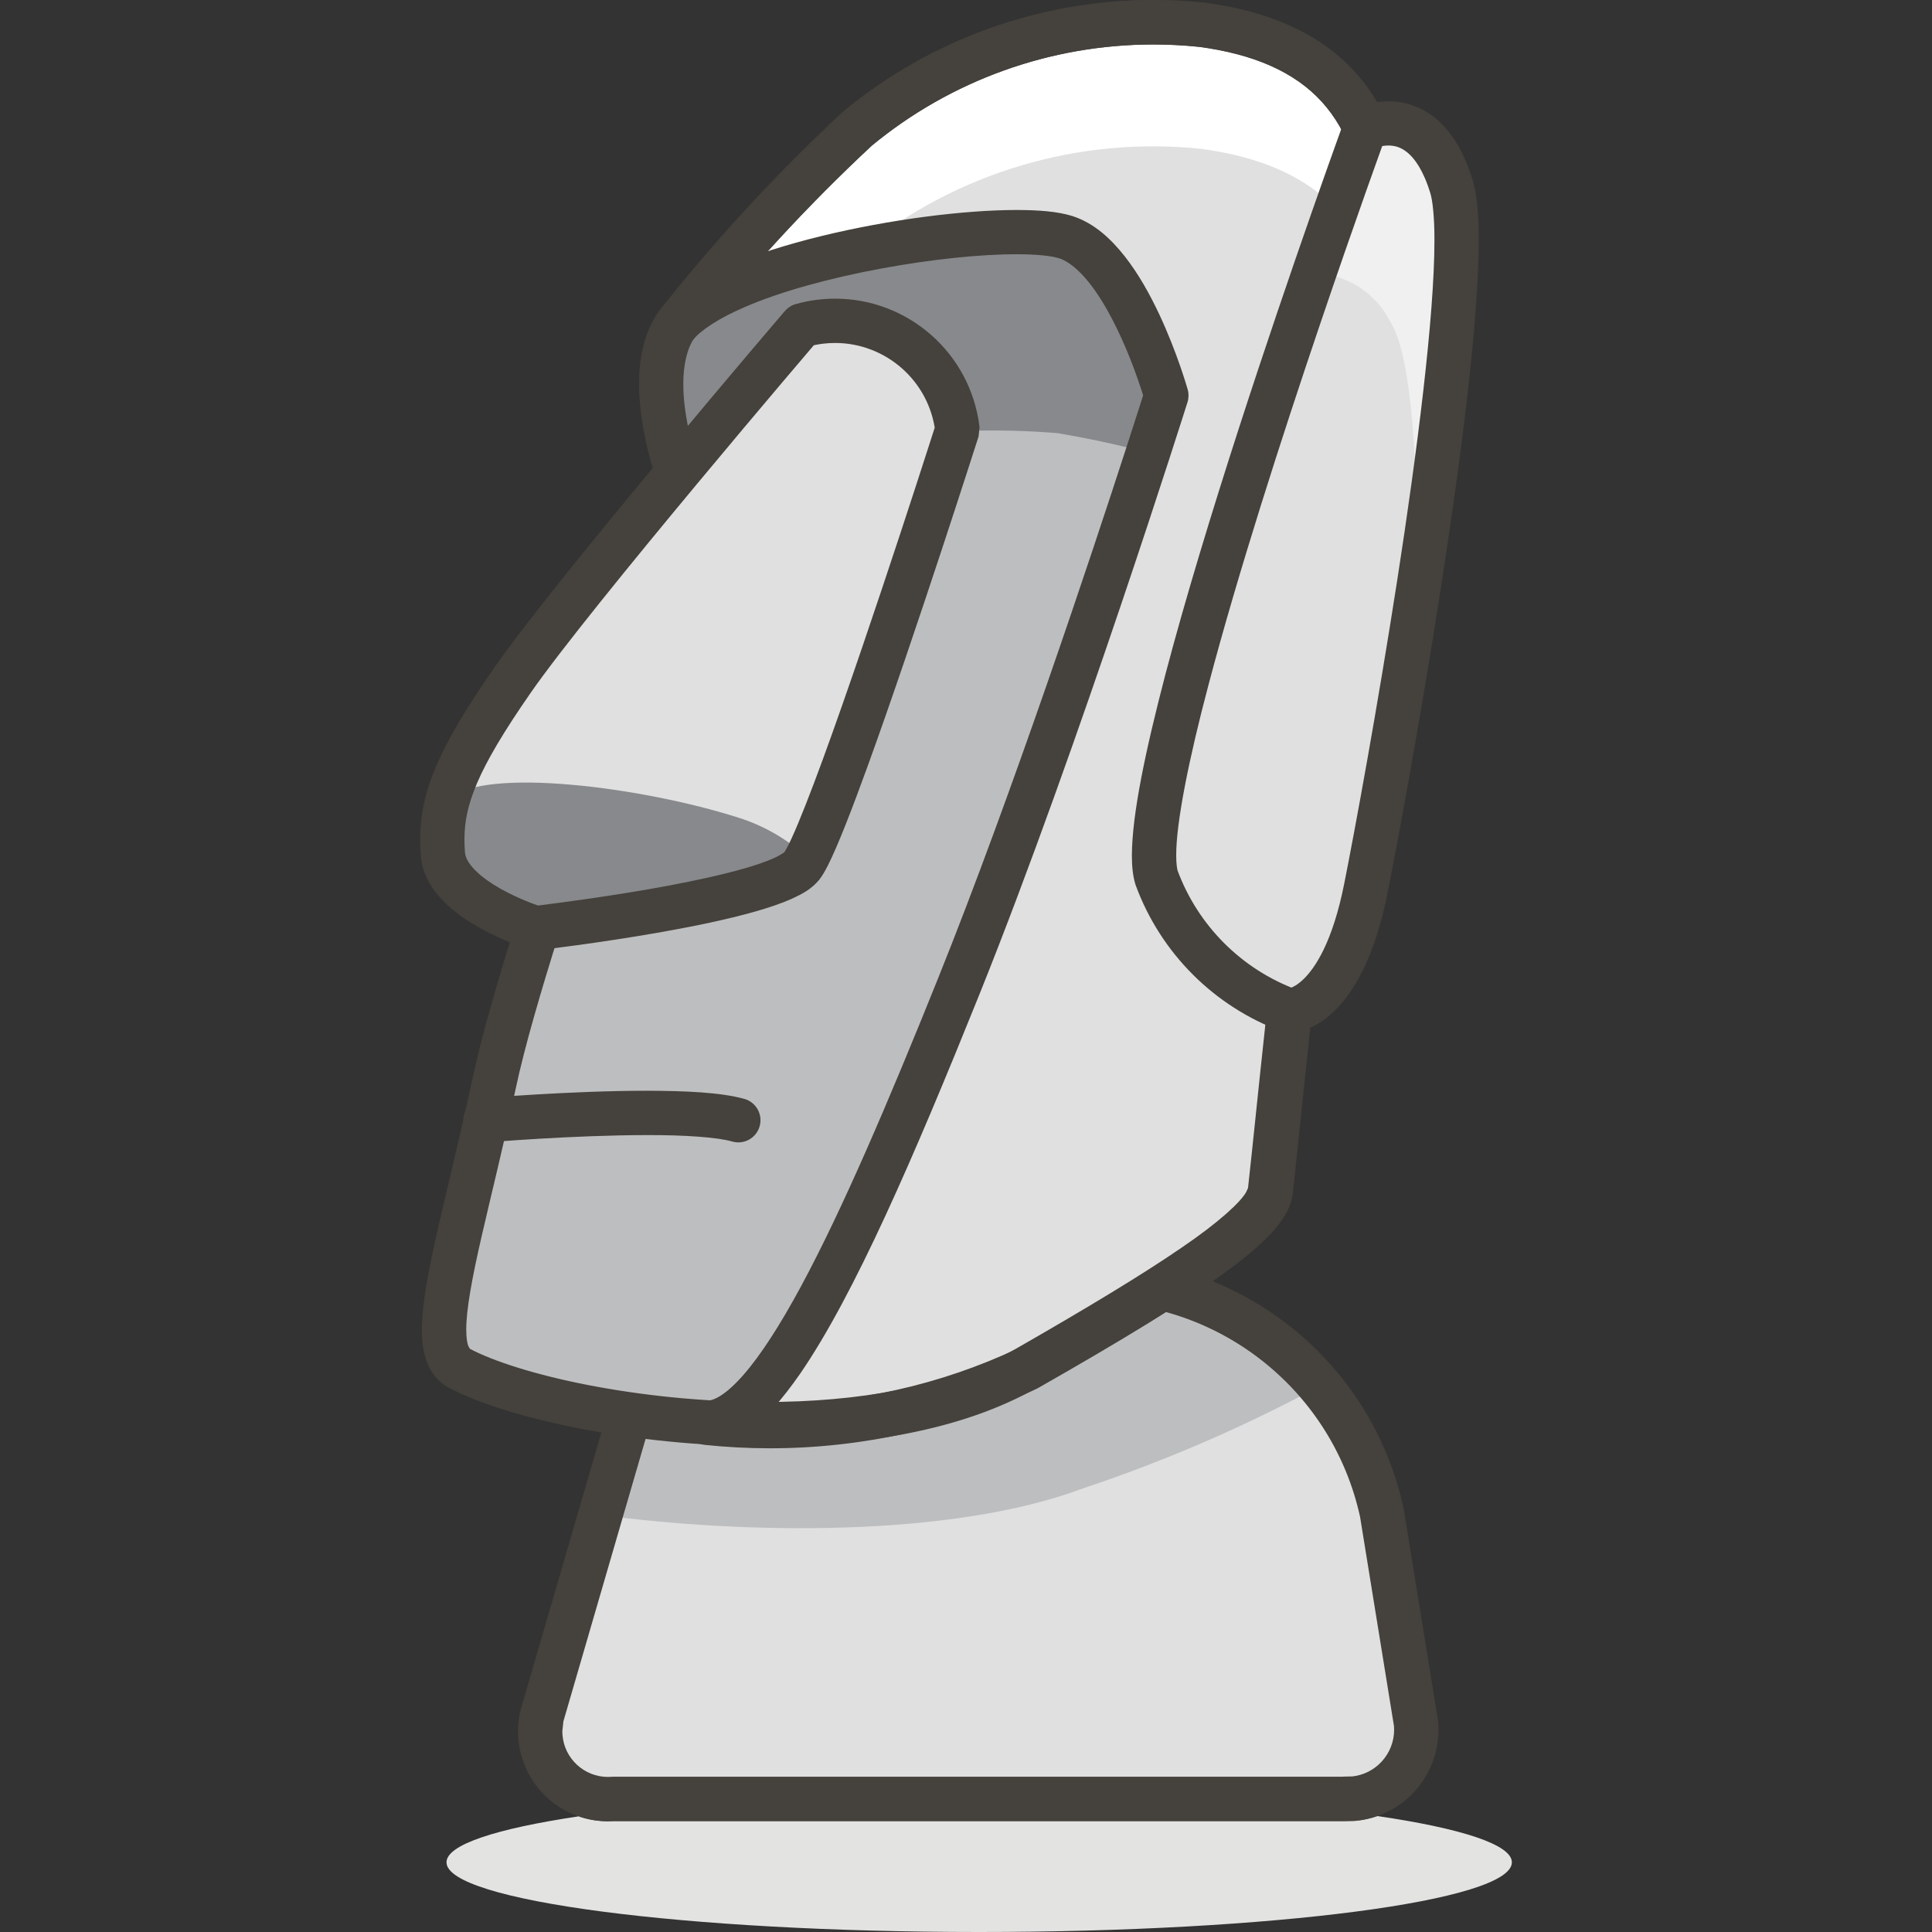 <?xml version="1.0" encoding="utf-8"?>
<!-- Generator: Adobe Illustrator 28.3.0, SVG Export Plug-In . SVG Version: 6.00 Build 0)  -->
<svg version="1.1" id="Layer_1" xmlns="http://www.w3.org/2000/svg" xmlns:xlink="http://www.w3.org/1999/xlink" x="0px" y="0px"
	 viewBox="0 0 512 512" style="enable-background:new 0 0 512 512;" xml:space="preserve">
<rect x="0" y="0" width="512" height="512" fill="#333333" stroke="none"/>
<style type="text/css">
	.st0{fill:#E0E0E0;}
	.st1{fill:#BDBEC0;}
	.st2{fill:#45413C;}
	.st3{fill:#87898C;}
	.st4{fill:#FFFFFF;}
	.st5{fill:#E3E3E2;}
	.st6{fill:#F0F0F0;}
</style>
<g>
	<path class="st0" d="M356.11,476.73h-193.6c-9.9,0.76-18.55-6.65-19.31-16.56c-0.14-1.78-0.01-3.57,0.38-5.31l33.62-115.55h109.2
		c38.05-1.61,71.73,24.39,79.82,61.6l9.05,55.84c0.92,10.09-6.51,19.01-16.59,19.93L356.11,476.73"/>
	<path class="st1" d="M286.64,339.31H177.2l-17.99,62.18c37.73,5.05,92.75,6.11,127.78-7.05c21.84-7.28,43-16.44,63.24-27.39
		C333.97,349.15,310.83,339.06,286.64,339.31z"/>
	<path class="st2" d="M356.11,476.73v-5.88h-193.6l-0.45,0.02l-0.95,0.04c-6.25,0-11.58-4.83-12.05-11.18l-0.04-0.93l0.29-2.65
		l-5.74-1.29l5.64,1.64l32.39-111.32H286.4l0.25-0.01l3.1-0.07c33.9,0,63.47,23.63,70.72,57.04l5.74-1.25l-5.8,0.94l9.05,55.84
		l5.8-0.94l-5.85,0.53l0.05,1.15c0,6.35-4.86,11.81-11.33,12.39l0.53,5.85l-0.12-5.88l-2.57,0.05L356.11,476.73v-5.88V476.73
		l0.12,5.88l2.57-0.05l0.41-0.02c12.57-1.16,22.01-11.69,22.01-24.09l-0.1-2.22l-0.05-0.41l-9.05-55.84l-0.06-0.31
		c-8.44-38.83-42.79-66.3-82.21-66.3c-1.19,0-2.39,0.03-3.6,0.08l0.25,5.87v-5.88H177.2c-2.61,0-4.91,1.73-5.64,4.24l-33.62,115.55
		l-0.09,0.36c-0.38,1.71-0.58,3.46-0.58,5.22l0.07,1.83c0.97,12.52,11.4,22.04,23.77,22.04l1.84-0.07l-0.45-5.86v5.88h193.6l0.12,0
		L356.11,476.73"/>
	<path class="st1" d="M121.72,362.59c24.57,13.05,105.8,25.51,150.35,0s63.48-38.91,64.53-47.02S352.94,151,364.22,93.51
		c11.28-57.48-7.17-81.93-45.96-86.99c-32.84-3.38-65.67,6.57-91.1,27.62c-17.33,16.15-33.4,33.6-48.08,52.19
		c-10.23,15.4,3.06,46.08,3.06,46.08S140.17,243.98,131,286.88C121.83,329.79,111.96,357.3,121.72,362.59z"/>
	<path class="st3" d="M318.26,6.53c-32.84-3.38-65.67,6.57-91.1,27.62c-17.33,16.15-33.4,33.6-48.08,52.19
		c-8.58,12.93,0,36.44,2.12,43.73c31.38-12.78,65.32-18.02,99.09-15.28c26.7,4.48,52.55,13.04,76.64,25.39
		c2.47-18.34,5.05-34.68,7.41-47.02C375.39,36.15,357.05,11.58,318.26,6.53z"/>
	<path class="st0" d="M318.26,6.53c-32.84-3.38-65.67,6.57-91.1,27.62c-17.33,16.15-33.4,33.6-48.08,52.19
		c15.4-18.34,86.99-28.68,103.33-23.51c16.34,5.17,26.68,41.97,26.68,41.97s-28.68,91.1-55.01,156.58s-49.37,115.9-66.77,115.67
		c29.07,3.05,58.42-1.91,84.87-14.34c45.02-25.63,63.48-38.91,64.53-47.02s16.34-164.57,27.62-222.05
		C375.63,36.15,357.05,11.58,318.26,6.53z"/>
	<path class="st4" d="M318.26,39.44c26.45,3.53,43.38,15.99,48.08,41.73c6.35-48.55-11.76-70.53-48.08-74.76
		c-32.84-3.38-65.67,6.57-91.1,27.62c-17.33,16.15-33.4,33.6-48.08,52.19c7.41-8.93,28.09-15.87,49.25-20.1
		C253.59,45.67,285.93,36.08,318.26,39.44z"/>
	<path class="st5" d="M365.02,481.27c-1.84,0.64-3.78,1.07-5.8,1.26l-0.41,0.02l-2.57,0.05l-0.12,0h-193.6l-1.39,0.05
		c-2.71,0-5.32-0.46-7.76-1.3c-21.8,3.25-35.03,7.5-35.04,12.16v0.02C118.27,503.73,181.45,512,259.42,512c0.02,0,0.05,0,0.06,0
		c77.94,0,141.14-8.26,141.18-18.45v-0.02C400.68,488.83,387.21,484.53,365.02,481.27"/>
	<path class="st2" d="M259.49,475.07c-42.3,0-80.26,2.43-106.14,6.29c2.44,0.84,5.06,1.3,7.76,1.3l1.4-0.05h193.6l0.12,0l2.57-0.05
		l0.41-0.02c2.02-0.19,3.97-0.62,5.8-1.26c-25.85-3.8-63.52-6.19-105.47-6.2C259.53,475.07,259.5,475.07,259.49,475.07"/>
	<path class="st2" d="M121.72,362.59l-2.76,5.19c7.99,4.22,20.06,7.94,34.68,10.8c14.59,2.84,31.61,4.7,48.97,4.7
		c25.62-0.03,51.99-3.98,72.38-15.6c22.36-12.8,38.33-22.58,49.1-30.37c5.39-3.91,9.49-7.31,12.54-10.55
		c2.98-3.25,5.2-6.35,5.8-10.44c0.3-2.29,1.43-13.43,3.19-30.18c5.26-50.03,16.01-148.95,24.37-191.5
		c2.27-11.55,3.39-21.9,3.39-31.2c0.03-19.04-4.8-33.96-14.46-44.5c-9.65-10.54-23.48-16.13-39.9-18.25l-0.16-0.02
		C314.45,0.22,310.04,0,305.64,0c-29.88,0-59,10.39-82.23,29.62l-0.26,0.23c-17.55,16.36-33.82,34.02-48.68,52.85l-0.28,0.39
		c-3.75,5.7-4.84,12.31-4.85,18.65c0.08,16.43,7.31,32.65,7.41,33.02l5.39-2.34l-5.5-2.07c-0.01,0.03-10.51,27.95-22.18,61.27
		c-11.67,33.37-24.47,71.93-29.21,94.03c-3.22,15.05-6.53,28.23-9.07,39.35c-2.53,11.15-4.35,20.09-4.38,27.39
		c0.01,3.03,0.31,5.85,1.33,8.56c0.98,2.68,2.98,5.33,5.78,6.81l0.04,0.02L121.72,362.59l2.8-5.17l-0.4-0.66
		c-0.28-0.7-0.57-2.21-0.56-4.37c-0.03-5.24,1.57-13.88,4.08-24.76c2.5-10.92,5.84-24.23,9.11-39.51
		c4.43-20.8,17.2-59.48,28.81-92.61c5.81-16.59,11.33-31.85,15.4-42.96c4.07-11.11,6.68-18.04,6.68-18.05
		c0.54-1.43,0.5-3.01-0.11-4.4l-0.25-0.59c-1.23-2.9-6.26-16.45-6.2-27.76c-0.01-4.97,0.96-9.29,2.89-12.14l-4.9-3.25l4.61,3.64
		c14.49-18.36,30.36-35.59,47.47-51.53l-4.01-4.3l3.75,4.53c21.11-17.48,47.57-26.92,74.73-26.92c4,0,8.01,0.2,12.02,0.62l0.6-5.85
		l-0.76,5.83c14.78,1.94,25.57,6.69,32.74,14.53c7.16,7.84,11.35,19.35,11.38,36.56c0,8.35-1.02,17.97-3.17,28.93
		c-5.72,29.16-12.34,82.62-17.72,130.01c-2.68,23.68-5.05,45.81-6.81,62.52c-1.75,16.67-2.93,28.13-3.16,29.89l-0.48,1.07
		c-1.4,2.57-7.07,7.93-17.15,14.77c-10.09,6.93-24.58,15.72-44,26.84c-17.46,10.05-42.16,14.07-66.54,14.04
		c-16.51,0-32.87-1.79-46.72-4.49c-13.83-2.67-25.27-6.35-31.41-9.65l0.04,0.02L121.72,362.59z"/>
	<path class="st2" d="M318.26,6.53l0.6-5.85C314.45,0.22,310.04,0,305.64,0c-29.88,0-59,10.39-82.23,29.62l-0.26,0.23
		c-17.55,16.36-33.82,34.02-48.68,52.85c-1.99,2.52-1.59,6.17,0.9,8.2c2.49,2.03,6.15,1.68,8.21-0.78c2.1-2.59,7.03-5.85,13.59-8.66
		c19.7-8.64,53.33-14.15,72.28-14.08c5.27-0.03,9.49,0.48,11.19,1.06c2.32,0.68,5.36,3.07,8.21,6.76
		c4.31,5.48,8.1,13.41,10.65,19.86c1.28,3.23,2.28,6.1,2.95,8.14l0.75,2.39l0.24,0.81l5.66-1.59l-5.61-1.77
		c0,0.02-1.78,5.67-4.88,15.21c-9.28,28.63-30.34,92.1-49.98,140.94c-13.1,32.59-25.39,61.39-36.37,81.73
		c-5.48,10.16-10.66,18.2-15.19,23.38c-2.25,2.59-4.34,4.44-6.02,5.52c-1.7,1.09-2.88,1.36-3.6,1.36l-0.04,0
		c-3.14-0.04-5.76,2.4-5.94,5.53c-0.18,3.13,2.13,5.86,5.25,6.19c5.78,0.61,11.56,0.91,17.34,0.91c24.35,0,48.48-5.36,70.65-15.77
		l0.41-0.21c22.6-12.87,38.58-22.64,49.3-30.43c5.37-3.91,9.43-7.3,12.44-10.54c2.95-3.25,5.12-6.36,5.72-10.4
		c0.3-2.29,1.43-13.43,3.19-30.18c5.26-50.03,16.01-148.95,24.37-191.5c2.26-11.51,3.38-21.84,3.38-31.12
		c0.03-19.09-4.82-34.05-14.5-44.62C349.31,8.44,335.45,2.83,319.02,0.7l-0.16-0.02L318.26,6.53l-0.76,5.83
		c14.79,1.94,25.6,6.71,32.8,14.59c7.19,7.88,11.4,19.44,11.43,36.69c0,8.34-1.01,17.93-3.16,28.86
		c-5.72,29.16-12.34,82.62-17.72,130.01c-2.68,23.68-5.05,45.81-6.81,62.52c-1.75,16.67-2.93,28.13-3.16,29.89
		c0.04,0.04-0.47,1.6-2.68,3.93c-3.24,3.52-9.63,8.57-19.33,14.94c-9.72,6.4-22.78,14.23-39.6,23.8l2.91,5.11l-2.5-5.32
		c-20.6,9.68-43.02,14.66-65.65,14.66c-5.37,0-10.74-0.28-16.11-0.84l-0.61,5.85l-0.08,5.88l0.2,0c3.62,0,6.97-1.31,9.95-3.22
		c5.23-3.4,9.86-8.75,14.71-15.73c14.36-20.92,30.12-57.4,47.44-100.4c26.46-65.82,55.14-156.93,55.17-157
		c0.34-1.09,0.36-2.25,0.05-3.36c-0.06-0.18-2.7-9.61-7.55-19.95c-2.44-5.18-5.42-10.6-9.1-15.3c-3.68-4.66-8.07-8.82-13.92-10.72
		c-3.98-1.22-8.8-1.58-14.73-1.6c-13.97,0.01-33.62,2.48-51.78,6.91c-9.08,2.22-17.75,4.92-25.18,8.15
		c-7.42,3.27-13.65,6.9-17.9,11.88l4.5,3.78l4.61,3.64c14.49-18.36,30.36-35.59,47.47-51.53l-4.01-4.3l3.75,4.53
		c21.11-17.48,47.57-26.92,74.73-26.92c4,0,8.01,0.2,12.02,0.62L318.26,6.53l-0.76,5.83L318.26,6.53z"/>
	<path class="st0" d="M212.47,86.23c0,0-60.3,70.53-76.64,94.04s-19.4,33.74-18.46,46.08s24.57,19.63,24.57,19.63
		s63.24-7.29,70.53-16.46c7.29-9.17,41.26-115.67,41.26-115.67c-2.12-17.92-18.37-30.73-36.3-28.61
		C215.75,85.44,214.09,85.77,212.47,86.23z"/>
	<path class="st3" d="M195.77,216.71c-25.39-8.11-67.12-13.52-76.76-5.05c-1.38,4.81-1.86,9.83-1.41,14.81
		c1.06,11.76,24.69,19.51,24.69,19.51s63.24-7.29,70.53-16.46l1.29-2.12C208.86,222.53,202.6,218.87,195.77,216.71z"/>
	<path class="st2" d="M212.47,86.23L208,82.41c-0.01,0.01-15.1,17.66-32.24,38.26c-17.17,20.64-36.29,44.08-44.76,56.24
		c-7.42,10.69-12.28,18.83-15.36,26c-3.09,7.15-4.32,13.46-4.3,19.6c0,1.43,0.06,2.86,0.17,4.28c0.4,4.97,2.97,8.92,5.88,11.92
		c4.43,4.52,10.02,7.53,14.57,9.65c4.55,2.09,8.08,3.18,8.25,3.23l2.41,0.22c0.07-0.01,15.95-1.84,32.89-4.84
		c8.48-1.51,17.2-3.3,24.48-5.36c3.65-1.04,6.93-2.13,9.75-3.38c2.82-1.31,5.22-2.52,7.34-5.05c0.93-1.2,1.55-2.35,2.31-3.81
		c2.7-5.36,6.36-14.81,10.57-26.4c12.57-34.64,29.36-87.28,29.38-87.32l0.24-2.48c-2.33-19.61-18.96-34.02-38.25-34.02
		c-1.51,0-3.04,0.09-4.58,0.27c-1.98,0.23-3.94,0.62-5.85,1.16c-1.13,0.32-2.12,0.95-2.88,1.84L212.47,86.23l1.58,5.66
		c1.33-0.37,2.69-0.64,4.07-0.81c1.08-0.13,2.14-0.19,3.19-0.19c13.37,0,24.97,10.02,26.57,23.65l5.84-0.69l-5.6-1.79
		c-0.01,0.02-2.12,6.64-5.41,16.75c-4.94,15.17-12.53,38.14-19.54,58.13c-3.5,9.99-6.87,19.24-9.67,26.34
		c-1.4,3.55-2.65,6.56-3.68,8.8c-0.51,1.12-0.97,2.05-1.34,2.72l-0.45,0.79l-0.17,0.26l0.45,0.35l-0.41-0.4l-0.04,0.05l0.45,0.35
		l-0.41-0.4c-0.05,0.11-1.47,1.1-3.64,1.97c-7.74,3.27-23.88,6.56-37.61,8.77c-6.89,1.12-13.26,2.02-17.89,2.64
		c-4.63,0.62-7.5,0.95-7.5,0.95l0.67,5.84l1.73-5.62l-0.83-0.28c-2.02-0.69-7.39-2.72-11.96-5.6c-2.28-1.43-4.34-3.07-5.67-4.62
		c-1.36-1.58-1.9-2.89-1.98-3.96c-0.09-1.17-0.14-2.29-0.14-3.38c0.02-4.67,0.78-8.95,3.34-14.97c2.56-5.99,7.01-13.57,14.21-23.93
		c7.87-11.35,27.08-34.93,44.14-55.43c8.54-10.27,16.58-19.81,22.48-26.78c5.9-6.97,9.65-11.35,9.66-11.37L212.47,86.23l1.58,5.66
		L212.47,86.23z"/>
	<path class="st0" d="M361.75,34.03c0,0-63.01,172.92-55.25,198.54c6.02,16.35,18.91,29.24,35.27,35.27c0,0,13.75,0,20.22-32.44
		s29.86-162.45,22.69-185.96C377.51,25.92,361.75,34.03,361.75,34.03z"/>
	<path class="st6" d="M368.45,85.28c5.76,9.05,7.41,38.32,7.17,71.47c7.17-45.26,13.17-94.04,9.05-107.32
		c-7.17-23.51-22.92-15.4-22.92-15.4s-5.64,15.75-13.52,38.32C356.83,72.64,364.59,77.6,368.45,85.28z"/>
	<path class="st2" d="M361.75,34.03l-5.52-2.01c-0.01,0.04-14.01,38.45-28.03,81.83c-7.01,21.7-14.02,44.63-19.31,64.7
		c-5.27,20.15-8.88,37.1-8.93,48.15c0.01,2.76,0.21,5.21,0.91,7.59l0.11,0.33c6.62,17.97,20.78,32.13,38.75,38.75l2.03,0.36
		c1.12,0.05,6.34-0.47,11.74-5.68c5.42-5.19,10.85-14.52,14.24-31.49c2.83-14.21,8.85-46.78,14.17-81.11
		c5.32-34.37,9.96-70.25,9.98-91.8c-0.03-6.54-0.36-11.7-1.61-15.91c-2.35-7.72-5.75-13.04-9.89-16.43
		c-4.12-3.4-8.79-4.52-12.44-4.49c-5.08,0.03-8.42,1.78-8.91,2c-1.31,0.68-2.33,1.82-2.83,3.21L361.75,34.03l2.69,5.23l-1.04-2.02
		l0.96,2.06l0.07-0.04l-1.04-2.02l0.96,2.06c0.07-0.05,1.76-0.76,3.61-0.74c1.56,0.03,3.12,0.33,4.99,1.83
		c1.85,1.51,4.19,4.56,6.09,10.76c0.62,1.92,1.12,6.53,1.1,12.48c0.02,20.04-4.55,55.94-9.84,90
		c-5.29,34.11-11.29,66.62-14.08,80.62c-3.08,15.47-7.75,22.36-10.83,25.29c-1.55,1.48-2.73,2.03-3.39,2.28l-0.58,0.16l0.34,2.1
		v-2.11l-0.34,0.01l0.34,2.1v-2.11v5.88l2.03-5.52c-14.74-5.43-26.35-17.04-31.78-31.78l-5.52,2.03l5.63-1.7
		c-0.19-0.59-0.42-2.11-0.41-4.18c-0.05-8.56,3.33-25.5,8.54-45.15c7.8-29.6,19.56-66.04,29.37-95.01
		c4.9-14.49,9.32-27.12,12.5-36.12c3.19-9,5.14-14.35,5.14-14.37L361.75,34.03l2.69,5.23L361.75,34.03z"/>
	<path class="st2" d="M129.15,302.73c0.01,0,5.67-0.48,13.83-0.96c8.16-0.48,18.78-0.96,28.52-0.96c9.66-0.04,18.77,0.57,22.55,1.71
		c3.12,0.89,6.37-0.92,7.26-4.04c0.89-3.12-0.92-6.37-4.04-7.26c-6.4-1.76-15.58-2.12-25.77-2.16c-20.21,0-43.25,1.95-43.33,1.95
		c-3.23,0.27-5.64,3.11-5.36,6.35C123.07,300.6,125.91,303,129.15,302.73L129.15,302.73z"/>
</g>
</svg>
